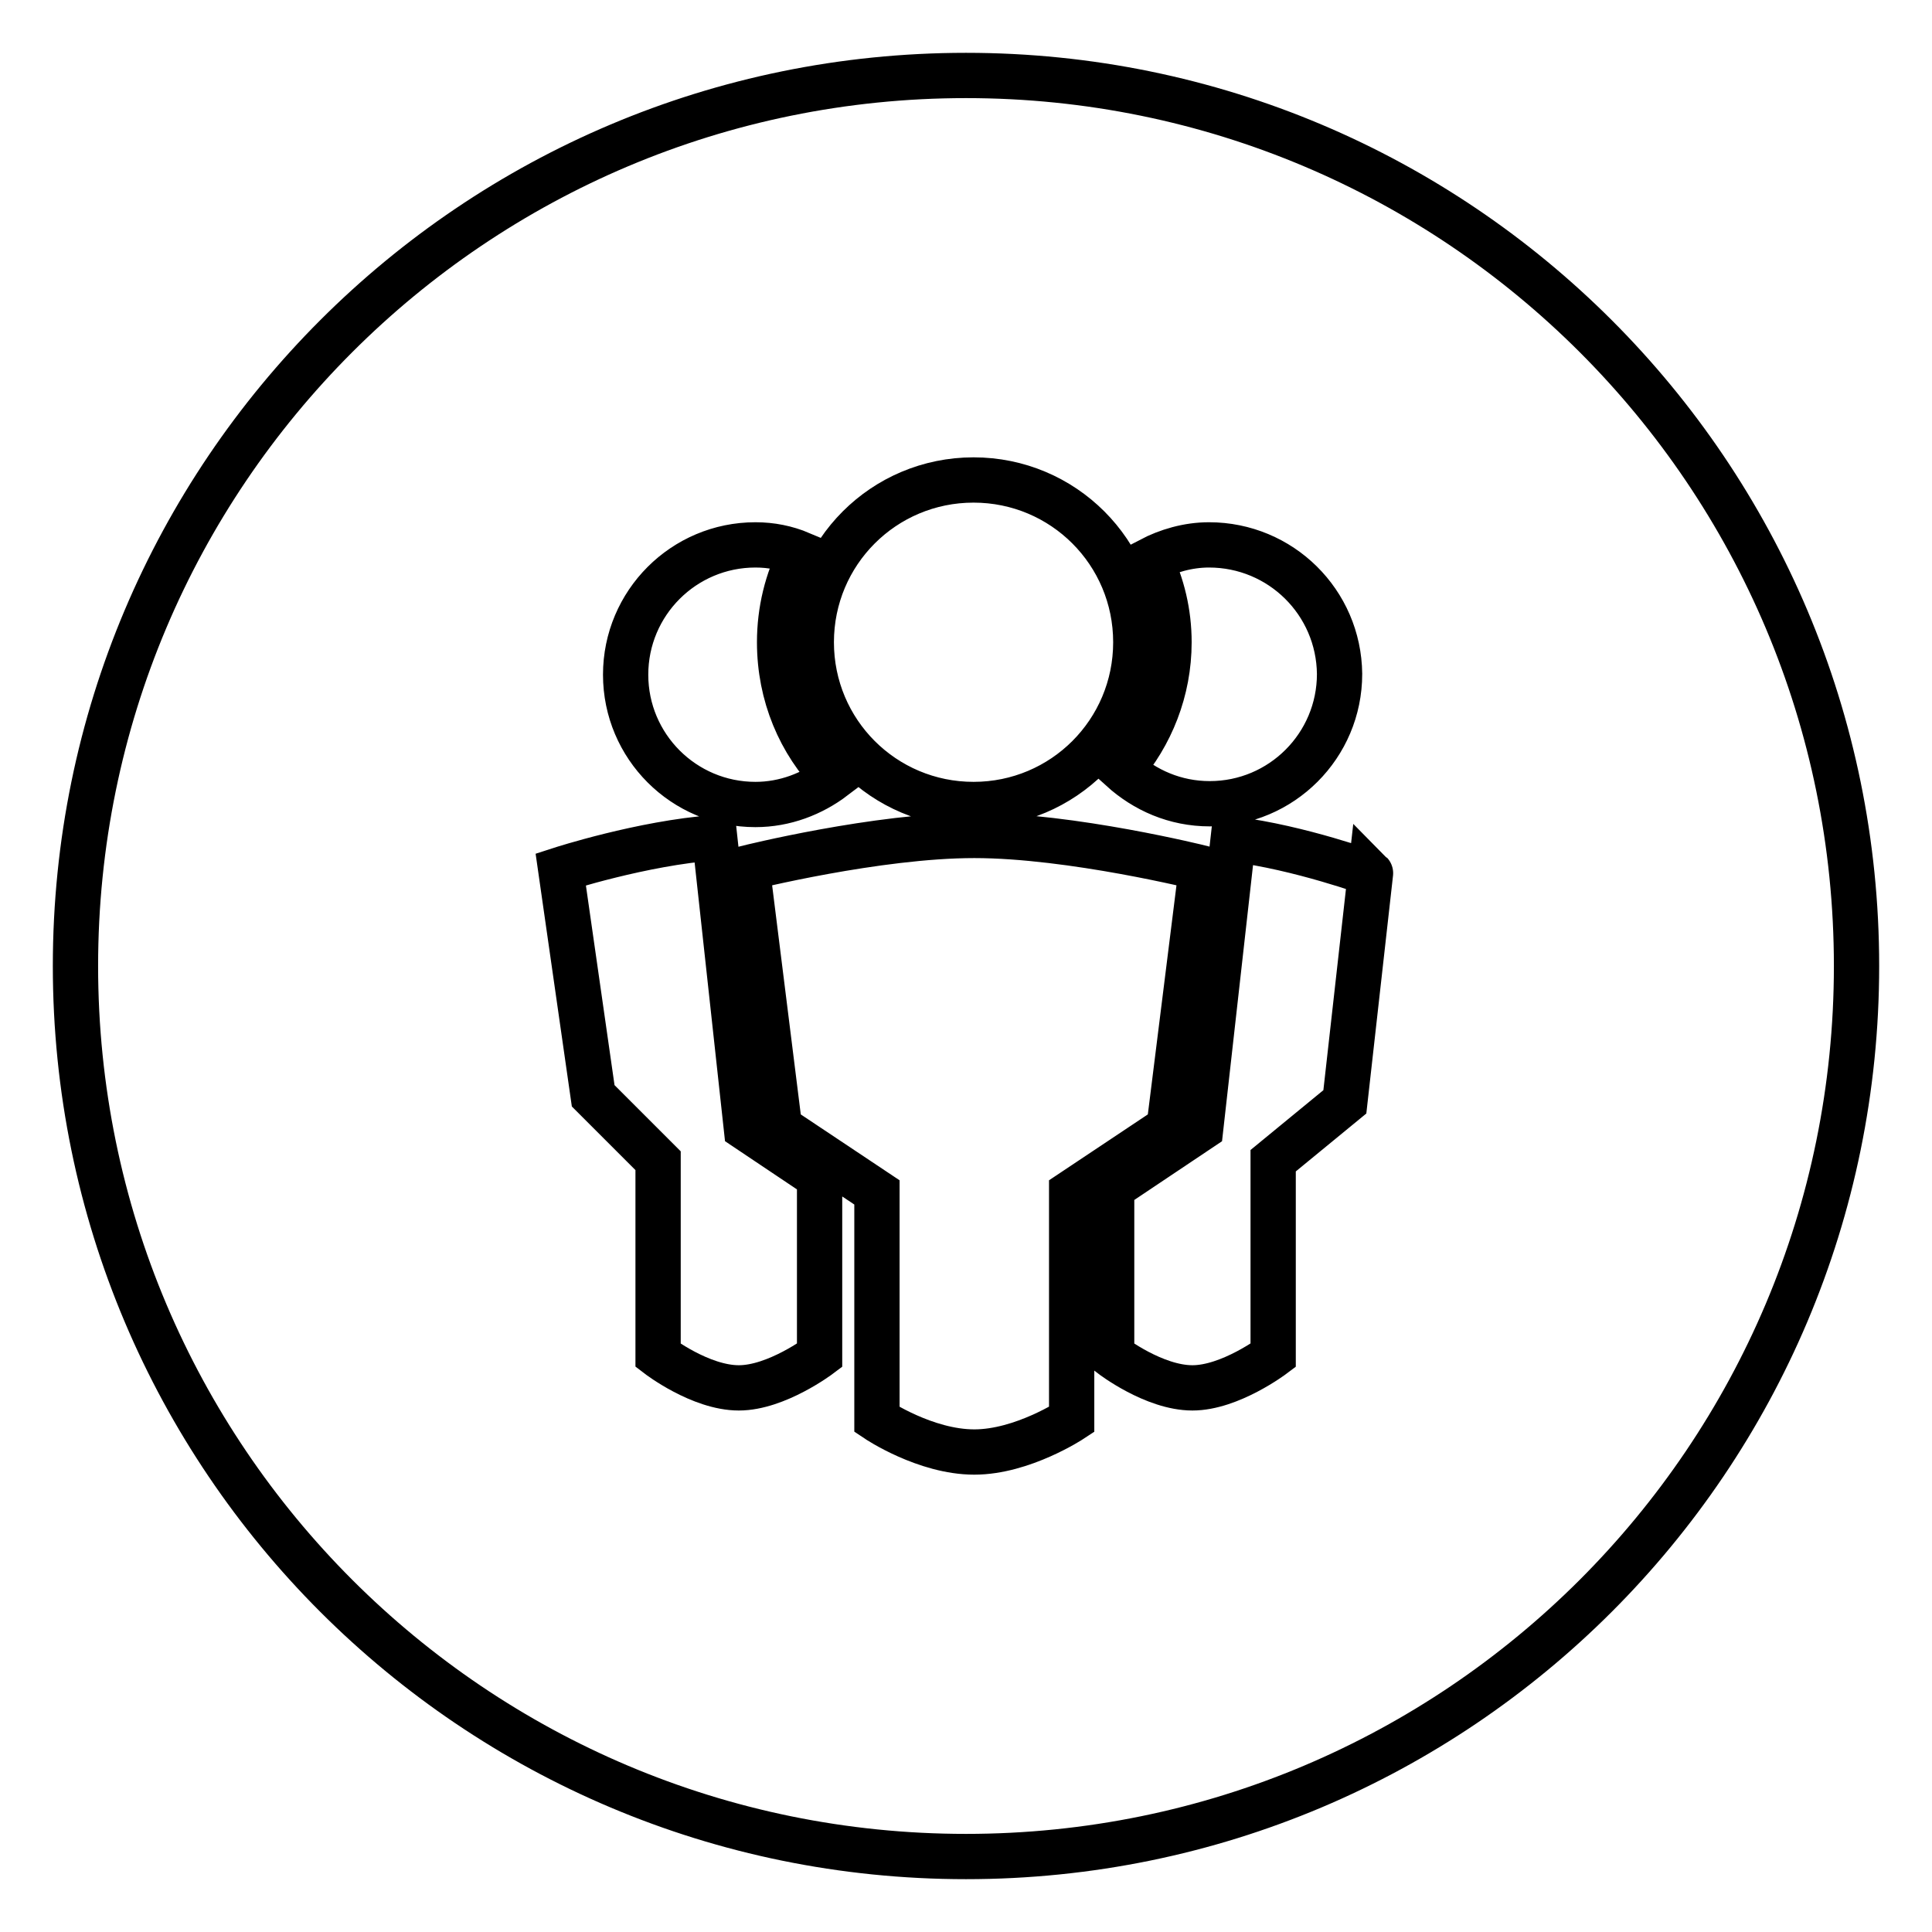 <?xml version="1.0" encoding="utf-8"?>
<!-- Svg Vector Icons : http://www.onlinewebfonts.com/icon -->
<!DOCTYPE svg PUBLIC "-//W3C//DTD SVG 1.1//EN" "http://www.w3.org/Graphics/SVG/1.1/DTD/svg11.dtd">
<svg version="1.1" xmlns="http://www.w3.org/2000/svg" xmlns:xlink="http://www.w3.org/1999/xlink" x="0px" y="0px" viewBox="0 0 256 256" enable-background="new 0 0 256 256" xml:space="preserve">
<g> <path stroke-width="6" fill-opacity="0" stroke="#000000"  d="M128,246c-65.2,0-118-52.8-118-118C10,62.8,62.8,10,128,10s118,52.8,118,118S193.2,246,128,246z  M116.2,188.1c0,0,6.4,4.3,12.9,4.3c6.4,0,12.9-4.3,12.9-4.3v-30.1l12.9-8.6l4.3-34.4c0,0-17.2-4.3-30.1-4.3 c-12.9,0-30.1,4.3-30.1,4.3l4.3,34.4l12.9,8.6V188.1z M78.6,145.2l8.6,8.6v25.8c0,0,5.6,4.3,10.7,4.3c5,0,10.7-4.3,10.7-4.3v-23.6 l-9.7-6.5L94.7,111c-9.6,0.7-20.4,4.2-20.4,4.2L78.6,145.2z M100.1,72.2c-9.5,0-17.2,7.7-17.2,17.2c0,9.5,7.7,17.2,17.2,17.2 c3.9,0,7.5-1.4,10.4-3.6c-4.5-4.6-7.2-10.9-7.2-17.9c0-4.2,1-8.2,2.8-11.7C104.2,72.6,102.2,72.2,100.1,72.2z M129,63.6 c-11.9,0-21.5,9.6-21.5,21.5c0,11.9,9.6,21.5,21.5,21.5c11.9,0,21.5-9.6,21.5-21.5C150.5,73.2,140.9,63.6,129,63.6z M160.2,72.2 c-2.8,0-5.5,0.8-7.8,2c1.6,3.3,2.5,7,2.5,10.9c0,6.4-2.4,12.3-6.3,16.8c3.1,2.8,7.1,4.6,11.7,4.6c9.5,0,17.2-7.7,17.2-17.2 C177.4,79.8,169.7,72.2,160.2,72.2z M163.4,111.2l-4.3,38.3l-11.8,7.9v22.2c0,0,5.6,4.3,10.7,4.3c5,0,10.7-4.3,10.7-4.3v-25.8 l9.5-7.8l3.4-30.3C181.7,115.8,172.3,112.3,163.4,111.2z"/></g>
</svg>